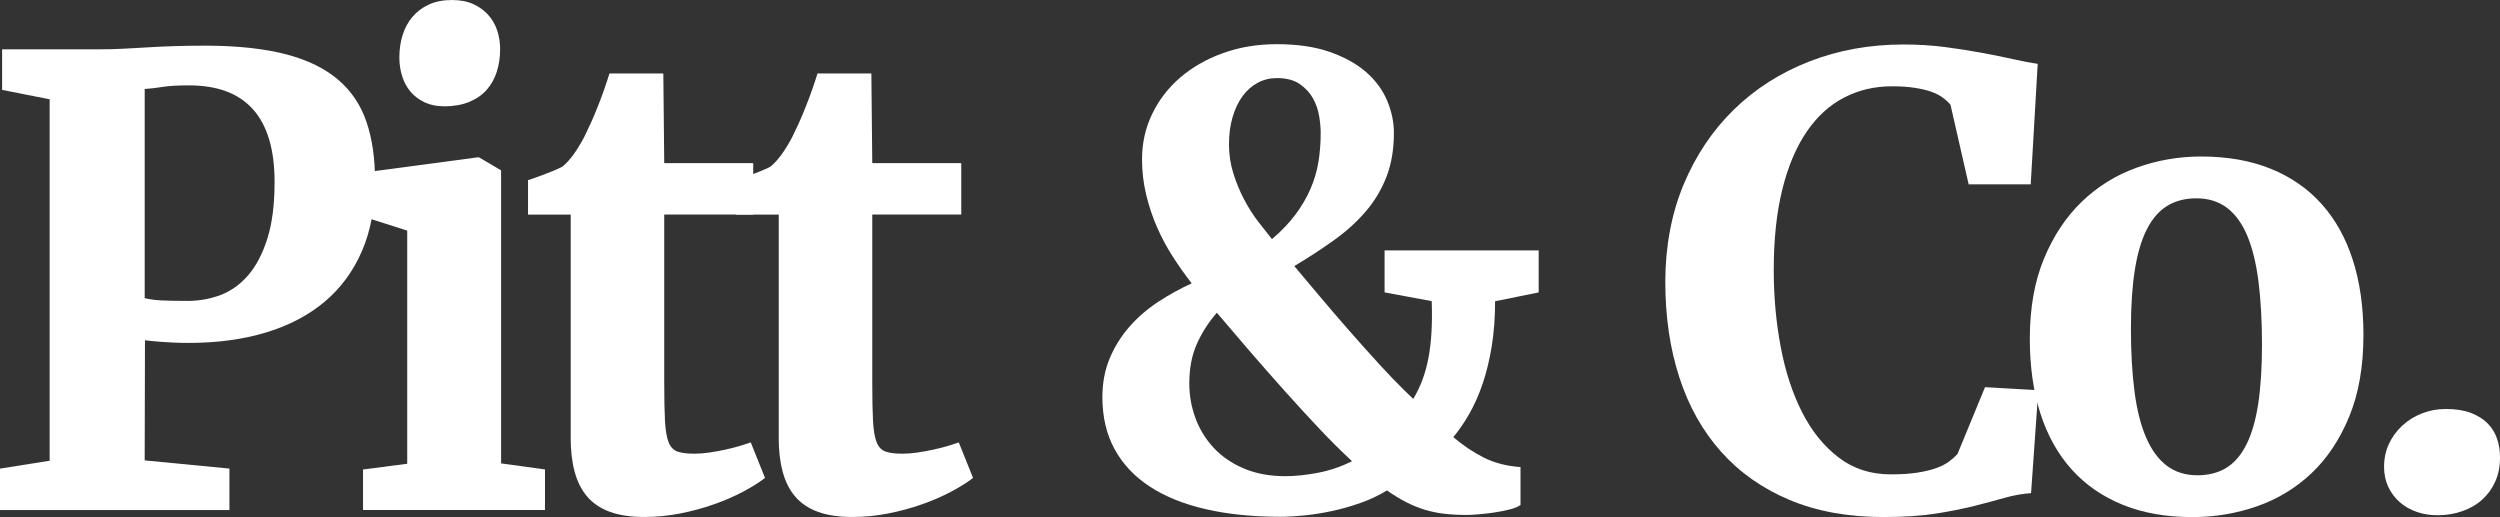 <svg viewBox="0 0 806.49 166.8" xmlns="http://www.w3.org/2000/svg" data-name="Layer 2" id="Layer_2">
  <rect x="0" y="0" width="806.49" height="166.8" fill="#333333" stroke="none"/>
  <defs>
    <style>
      .cls-1 {
        fill: #fff;
      }
    </style>
  </defs>
  <g data-name="Laag 1" id="Laag_1">
    <g>
      <path d="M0,164.55v-13.38l16.02-2.54V32.03L.68,29v-13.09h30.96c3.06,0,5.86-.06,8.4-.2,2.54-.13,5.11-.28,7.71-.44,2.6-.16,5.44-.29,8.5-.39,3.06-.1,6.64-.15,10.74-.15,10.09.07,18.57,1.01,25.44,2.83,6.87,1.82,12.42,4.54,16.65,8.15,4.23,3.61,7.28,8.14,9.13,13.57,1.86,5.44,2.78,11.8,2.78,19.09,0,8.53-1.4,16.05-4.2,22.56-2.8,6.51-6.8,11.96-12.01,16.36-5.21,4.39-11.52,7.71-18.95,9.96s-15.76,3.37-25,3.37c-1.56,0-3.11-.03-4.64-.1-1.53-.06-2.93-.15-4.2-.24s-2.36-.2-3.27-.29c-.91-.1-1.56-.18-1.95-.24l-.1,38.77,27.34,2.64v13.38H0ZM46.68,96.19c1.63.39,3.48.63,5.57.73,2.08.1,4.88.15,8.4.15s7.14-.63,10.5-1.9c3.35-1.27,6.31-3.38,8.89-6.35,2.57-2.96,4.64-6.9,6.2-11.82,1.56-4.92,2.34-11.02,2.34-18.31,0-20.77-9.21-31.15-27.64-31.15-3.58,0-6.4.16-8.45.49-2.05.33-3.99.55-5.81.68v67.48Z" class="cls-1"></path>
      <path d="M117.11,164.55v-13.09l14.26-1.86v-75.2l-13.18-4.2v-14.65l35.84-4.79h.49l7.13,4.2v94.53l14.16,1.95v13.09h-58.69ZM143.08,34.28c-2.28,0-4.31-.42-6.1-1.27-1.79-.85-3.29-1.97-4.49-3.37-1.21-1.4-2.12-3.06-2.73-4.98-.62-1.92-.93-3.96-.93-6.1,0-2.54.34-4.93,1.03-7.18s1.74-4.21,3.17-5.91c1.43-1.69,3.21-3.03,5.32-4,2.11-.98,4.57-1.46,7.37-1.46h.1c2.67,0,4.96.44,6.88,1.32,1.92.88,3.53,2.05,4.83,3.52,1.3,1.46,2.26,3.14,2.88,5.03.62,1.89.93,3.87.93,5.96,0,2.6-.36,5.03-1.07,7.28-.72,2.25-1.81,4.2-3.27,5.86s-3.35,2.96-5.66,3.91c-2.31.94-5.03,1.42-8.15,1.42h-.1Z" class="cls-1"></path>
      <path d="M184.11,141.11v-71.88h-13.77v-11.13c.52-.13,1.35-.41,2.49-.83,1.14-.42,2.31-.86,3.52-1.32,1.2-.45,2.29-.89,3.27-1.32.98-.42,1.59-.73,1.86-.93,2.21-1.76,4.52-4.88,6.93-9.38.65-1.3,1.37-2.82,2.15-4.54.78-1.72,1.55-3.53,2.29-5.42.75-1.89,1.45-3.76,2.1-5.62.65-1.86,1.2-3.53,1.66-5.03h17.38l.29,28.91h28.71v16.6h-28.71v54.1c0,5.21.08,9.34.24,12.4.16,3.06.55,5.37,1.17,6.93.62,1.56,1.58,2.57,2.88,3.03,1.3.46,3.09.68,5.37.68h.1c1.56,0,3.21-.13,4.93-.39,1.72-.26,3.42-.57,5.08-.93,1.66-.36,3.19-.75,4.59-1.17,1.4-.42,2.55-.8,3.47-1.12h.1l4.59,11.43c-1.95,1.5-4.35,3-7.18,4.49-2.83,1.5-5.96,2.85-9.38,4.05-3.42,1.21-7.03,2.18-10.84,2.93-3.81.75-7.63,1.12-11.47,1.12h-.2c-4.3,0-7.96-.55-10.99-1.66s-5.47-2.75-7.32-4.93c-1.86-2.18-3.21-4.87-4.05-8.06-.85-3.19-1.27-6.87-1.27-11.04Z" class="cls-1"></path>
      <path d="M251.22,141.11v-71.88h-13.77v-11.13c.52-.13,1.35-.41,2.49-.83,1.14-.42,2.31-.86,3.52-1.32,1.2-.45,2.29-.89,3.27-1.32.98-.42,1.59-.73,1.86-.93,2.21-1.76,4.52-4.88,6.93-9.38.65-1.3,1.37-2.82,2.15-4.54.78-1.72,1.55-3.53,2.29-5.42.75-1.89,1.45-3.76,2.1-5.62.65-1.86,1.2-3.53,1.66-5.03h17.38l.29,28.91h28.71v16.6h-28.71v54.1c0,5.21.08,9.34.24,12.4.16,3.06.55,5.37,1.17,6.93.62,1.56,1.58,2.57,2.88,3.03,1.3.46,3.09.68,5.37.68h.1c1.56,0,3.21-.13,4.93-.39,1.72-.26,3.42-.57,5.08-.93,1.66-.36,3.19-.75,4.59-1.17,1.4-.42,2.55-.8,3.47-1.12h.1l4.59,11.43c-1.95,1.5-4.35,3-7.18,4.49-2.83,1.5-5.96,2.85-9.38,4.05-3.42,1.21-7.03,2.18-10.84,2.93-3.81.75-7.63,1.12-11.47,1.12h-.2c-4.3,0-7.96-.55-10.99-1.66s-5.47-2.75-7.32-4.93c-1.86-2.18-3.21-4.87-4.05-8.06-.85-3.19-1.27-6.87-1.27-11.04Z" class="cls-1"></path>
      <path d="M446.66,94.34v-13.57h49.71v13.57l-14.06,2.83c0,5.21-.36,10.03-1.07,14.45-.72,4.43-1.69,8.46-2.93,12.11-1.24,3.65-2.69,6.92-4.35,9.81-1.66,2.9-3.37,5.39-5.13,7.47,3.12,2.67,6.4,4.87,9.81,6.59,3.42,1.73,7.37,2.75,11.87,3.08v12.21c-.78.59-1.95,1.07-3.52,1.46s-3.22.72-4.98.98c-1.76.26-3.45.46-5.08.59-1.63.13-2.9.2-3.81.2-2.6,0-5.01-.13-7.23-.39-2.21-.26-4.33-.7-6.35-1.32-2.02-.62-4-1.43-5.96-2.44-1.95-1.01-4-2.26-6.15-3.76-2.67,1.63-5.53,2.98-8.59,4.05-3.06,1.07-6.1,1.94-9.13,2.59s-5.99,1.12-8.89,1.42c-2.9.29-5.52.44-7.86.44-8.85,0-16.83-.81-23.93-2.44-7.1-1.63-13.12-4.05-18.07-7.28-4.95-3.22-8.74-7.24-11.38-12.06-2.64-4.82-3.96-10.42-3.96-16.8,0-4.62.8-8.82,2.39-12.6,1.59-3.77,3.73-7.18,6.4-10.21,2.67-3.03,5.75-5.68,9.23-7.96,3.48-2.28,7.08-4.26,10.79-5.96-2.08-2.67-4.1-5.52-6.05-8.54s-3.66-6.22-5.13-9.57c-1.46-3.35-2.64-6.87-3.52-10.55-.88-3.68-1.32-7.47-1.32-11.38,0-5.21,1.09-10.07,3.27-14.6,2.18-4.52,5.21-8.45,9.08-11.77,3.87-3.32,8.46-5.94,13.77-7.86,5.31-1.92,11.08-2.88,17.33-2.88,6.64,0,12.34.83,17.09,2.49,4.75,1.66,8.66,3.83,11.72,6.49,3.06,2.67,5.32,5.73,6.79,9.18,1.46,3.45,2.2,6.93,2.2,10.45,0,5.34-.8,10.06-2.39,14.16-1.6,4.1-3.81,7.81-6.64,11.13s-6.22,6.4-10.16,9.23c-3.94,2.83-8.25,5.65-12.94,8.45,2.41,2.87,5.16,6.14,8.25,9.81,3.09,3.68,6.27,7.37,9.52,11.08,3.25,3.71,6.43,7.26,9.52,10.64,3.09,3.39,5.84,6.25,8.25,8.59l2.83,2.73c2.34-3.84,3.99-8.28,4.93-13.33.94-5.04,1.29-11.12,1.03-18.21l-15.23-2.83ZM414.82,153.61c3.06,0,6.48-.36,10.25-1.07,3.78-.72,7.45-1.95,11.04-3.71,0-.06-.02-.1-.05-.1s-.05-.03-.05-.1c-3.32-3.06-6.84-6.56-10.55-10.5-3.71-3.94-7.47-8.04-11.28-12.3-3.81-4.26-7.57-8.54-11.28-12.84s-7.16-8.33-10.35-12.11c-2.67,3.06-4.82,6.41-6.45,10.06-1.63,3.65-2.44,7.91-2.44,12.79,0,3.78.65,7.46,1.95,11.04,1.3,3.58,3.24,6.77,5.81,9.57,2.57,2.8,5.81,5.05,9.72,6.74,3.91,1.69,8.46,2.54,13.67,2.54ZM396.46,46.48c0,3.32.47,6.48,1.42,9.47.94,3,2.1,5.8,3.47,8.4,1.37,2.6,2.86,4.97,4.49,7.08,1.63,2.12,3.12,4.02,4.49,5.71,3.06-2.6,5.58-5.24,7.57-7.91,1.99-2.67,3.6-5.42,4.83-8.25,1.24-2.83,2.1-5.75,2.59-8.74.49-2.99.73-6.12.73-9.38,0-1.56-.16-3.35-.49-5.37-.33-2.02-.99-3.94-2-5.76-1.01-1.82-2.44-3.37-4.3-4.64s-4.31-1.9-7.37-1.9c-2.21,0-4.26.5-6.15,1.51-1.89,1.01-3.52,2.44-4.88,4.3s-2.44,4.1-3.22,6.74-1.17,5.55-1.17,8.74Z" class="cls-1"></path>
      <path d="M607.73,166.8c-11.52,0-21.66-1.84-30.42-5.52-8.76-3.68-16.11-8.85-22.07-15.53-5.96-6.67-10.45-14.66-13.48-23.97-3.03-9.31-4.54-19.6-4.54-30.86s1.97-21.99,5.91-31.4c3.94-9.41,9.34-17.46,16.21-24.17,6.87-6.7,14.99-11.88,24.37-15.53,9.38-3.65,19.5-5.47,30.37-5.47,4.69,0,9.15.28,13.38.83,4.23.55,8.19,1.17,11.87,1.86,3.68.68,7.05,1.37,10.11,2.05,3.06.68,5.7,1.19,7.91,1.51l-2.25,38.87h-20.02l-5.86-25.68c-.65-.78-1.48-1.55-2.49-2.29-1.01-.75-2.25-1.38-3.71-1.9-1.46-.52-3.24-.94-5.32-1.27-2.08-.33-4.56-.49-7.42-.49-5.6,0-10.74,1.22-15.43,3.66s-8.71,6.12-12.06,11.04c-3.35,4.92-5.96,11.08-7.81,18.51s-2.78,16.11-2.78,26.07c0,8.59.75,16.86,2.25,24.8,1.5,7.94,3.79,14.96,6.88,21.04,3.09,6.09,7.01,10.95,11.77,14.6,4.75,3.65,10.38,5.47,16.89,5.47,3.25,0,6.05-.18,8.4-.54,2.34-.36,4.36-.83,6.05-1.42,1.69-.59,3.09-1.29,4.2-2.1,1.11-.81,2.05-1.64,2.83-2.49l8.89-21.58,17.19.98-2.34,33.2c-2.8.2-5.63.7-8.5,1.51-2.87.81-6.09,1.68-9.67,2.59-3.58.91-7.73,1.74-12.45,2.49-4.72.75-10.34,1.12-16.85,1.12Z" class="cls-1"></path>
      <path d="M654.81,109.28c0-9.9,1.53-18.52,4.59-25.88,3.06-7.36,7.13-13.48,12.21-18.36s10.95-8.53,17.63-10.94c6.67-2.41,13.62-3.61,20.85-3.61,8.46,0,15.95,1.32,22.46,3.96,6.51,2.64,11.98,6.43,16.41,11.38,4.43,4.95,7.78,10.97,10.06,18.07,2.28,7.1,3.42,15.14,3.42,24.12,0,10.16-1.53,18.95-4.59,26.37-3.06,7.42-7.13,13.53-12.21,18.31s-10.94,8.33-17.58,10.64-13.57,3.47-20.8,3.47c-8.46,0-15.95-1.32-22.46-3.96-6.51-2.64-12-6.43-16.46-11.38-4.46-4.95-7.83-10.97-10.11-18.07-2.28-7.1-3.42-15.14-3.42-24.12ZM708.91,153.32c3.58,0,6.67-.8,9.28-2.39,2.6-1.59,4.77-4.1,6.49-7.52,1.72-3.42,2.99-7.8,3.81-13.13.81-5.34,1.22-11.72,1.22-19.14s-.38-14.37-1.12-20.26c-.75-5.89-1.95-10.82-3.61-14.79-1.66-3.97-3.84-6.98-6.54-9.03-2.7-2.05-6.01-3.08-9.91-3.08-3.58,0-6.69.8-9.33,2.39-2.64,1.6-4.83,4.1-6.59,7.52s-3.06,7.8-3.91,13.13c-.85,5.34-1.27,11.72-1.27,19.14s.39,14.37,1.17,20.26c.78,5.89,2.03,10.82,3.76,14.79,1.72,3.97,3.94,6.98,6.64,9.03,2.7,2.05,6.01,3.08,9.91,3.08Z" class="cls-1"></path>
      <path d="M786.18,166.21c-2.28,0-4.46-.36-6.54-1.07-2.08-.72-3.91-1.76-5.47-3.12s-2.8-3.01-3.71-4.93c-.91-1.92-1.37-4.08-1.37-6.49,0-2.67.52-5.13,1.56-7.37,1.04-2.25,2.47-4.21,4.3-5.91,1.82-1.69,3.94-3.01,6.35-3.96,2.41-.94,4.98-1.42,7.71-1.42,3.19,0,5.89.42,8.11,1.27,2.21.85,4.02,1.99,5.42,3.42,1.4,1.43,2.41,3.09,3.03,4.98.62,1.89.93,3.91.93,6.05,0,2.8-.5,5.34-1.51,7.62-1.01,2.28-2.41,4.23-4.2,5.86-1.79,1.63-3.94,2.88-6.45,3.76-2.51.88-5.22,1.32-8.15,1.32Z" class="cls-1"></path>
    </g>
  </g>
</svg>